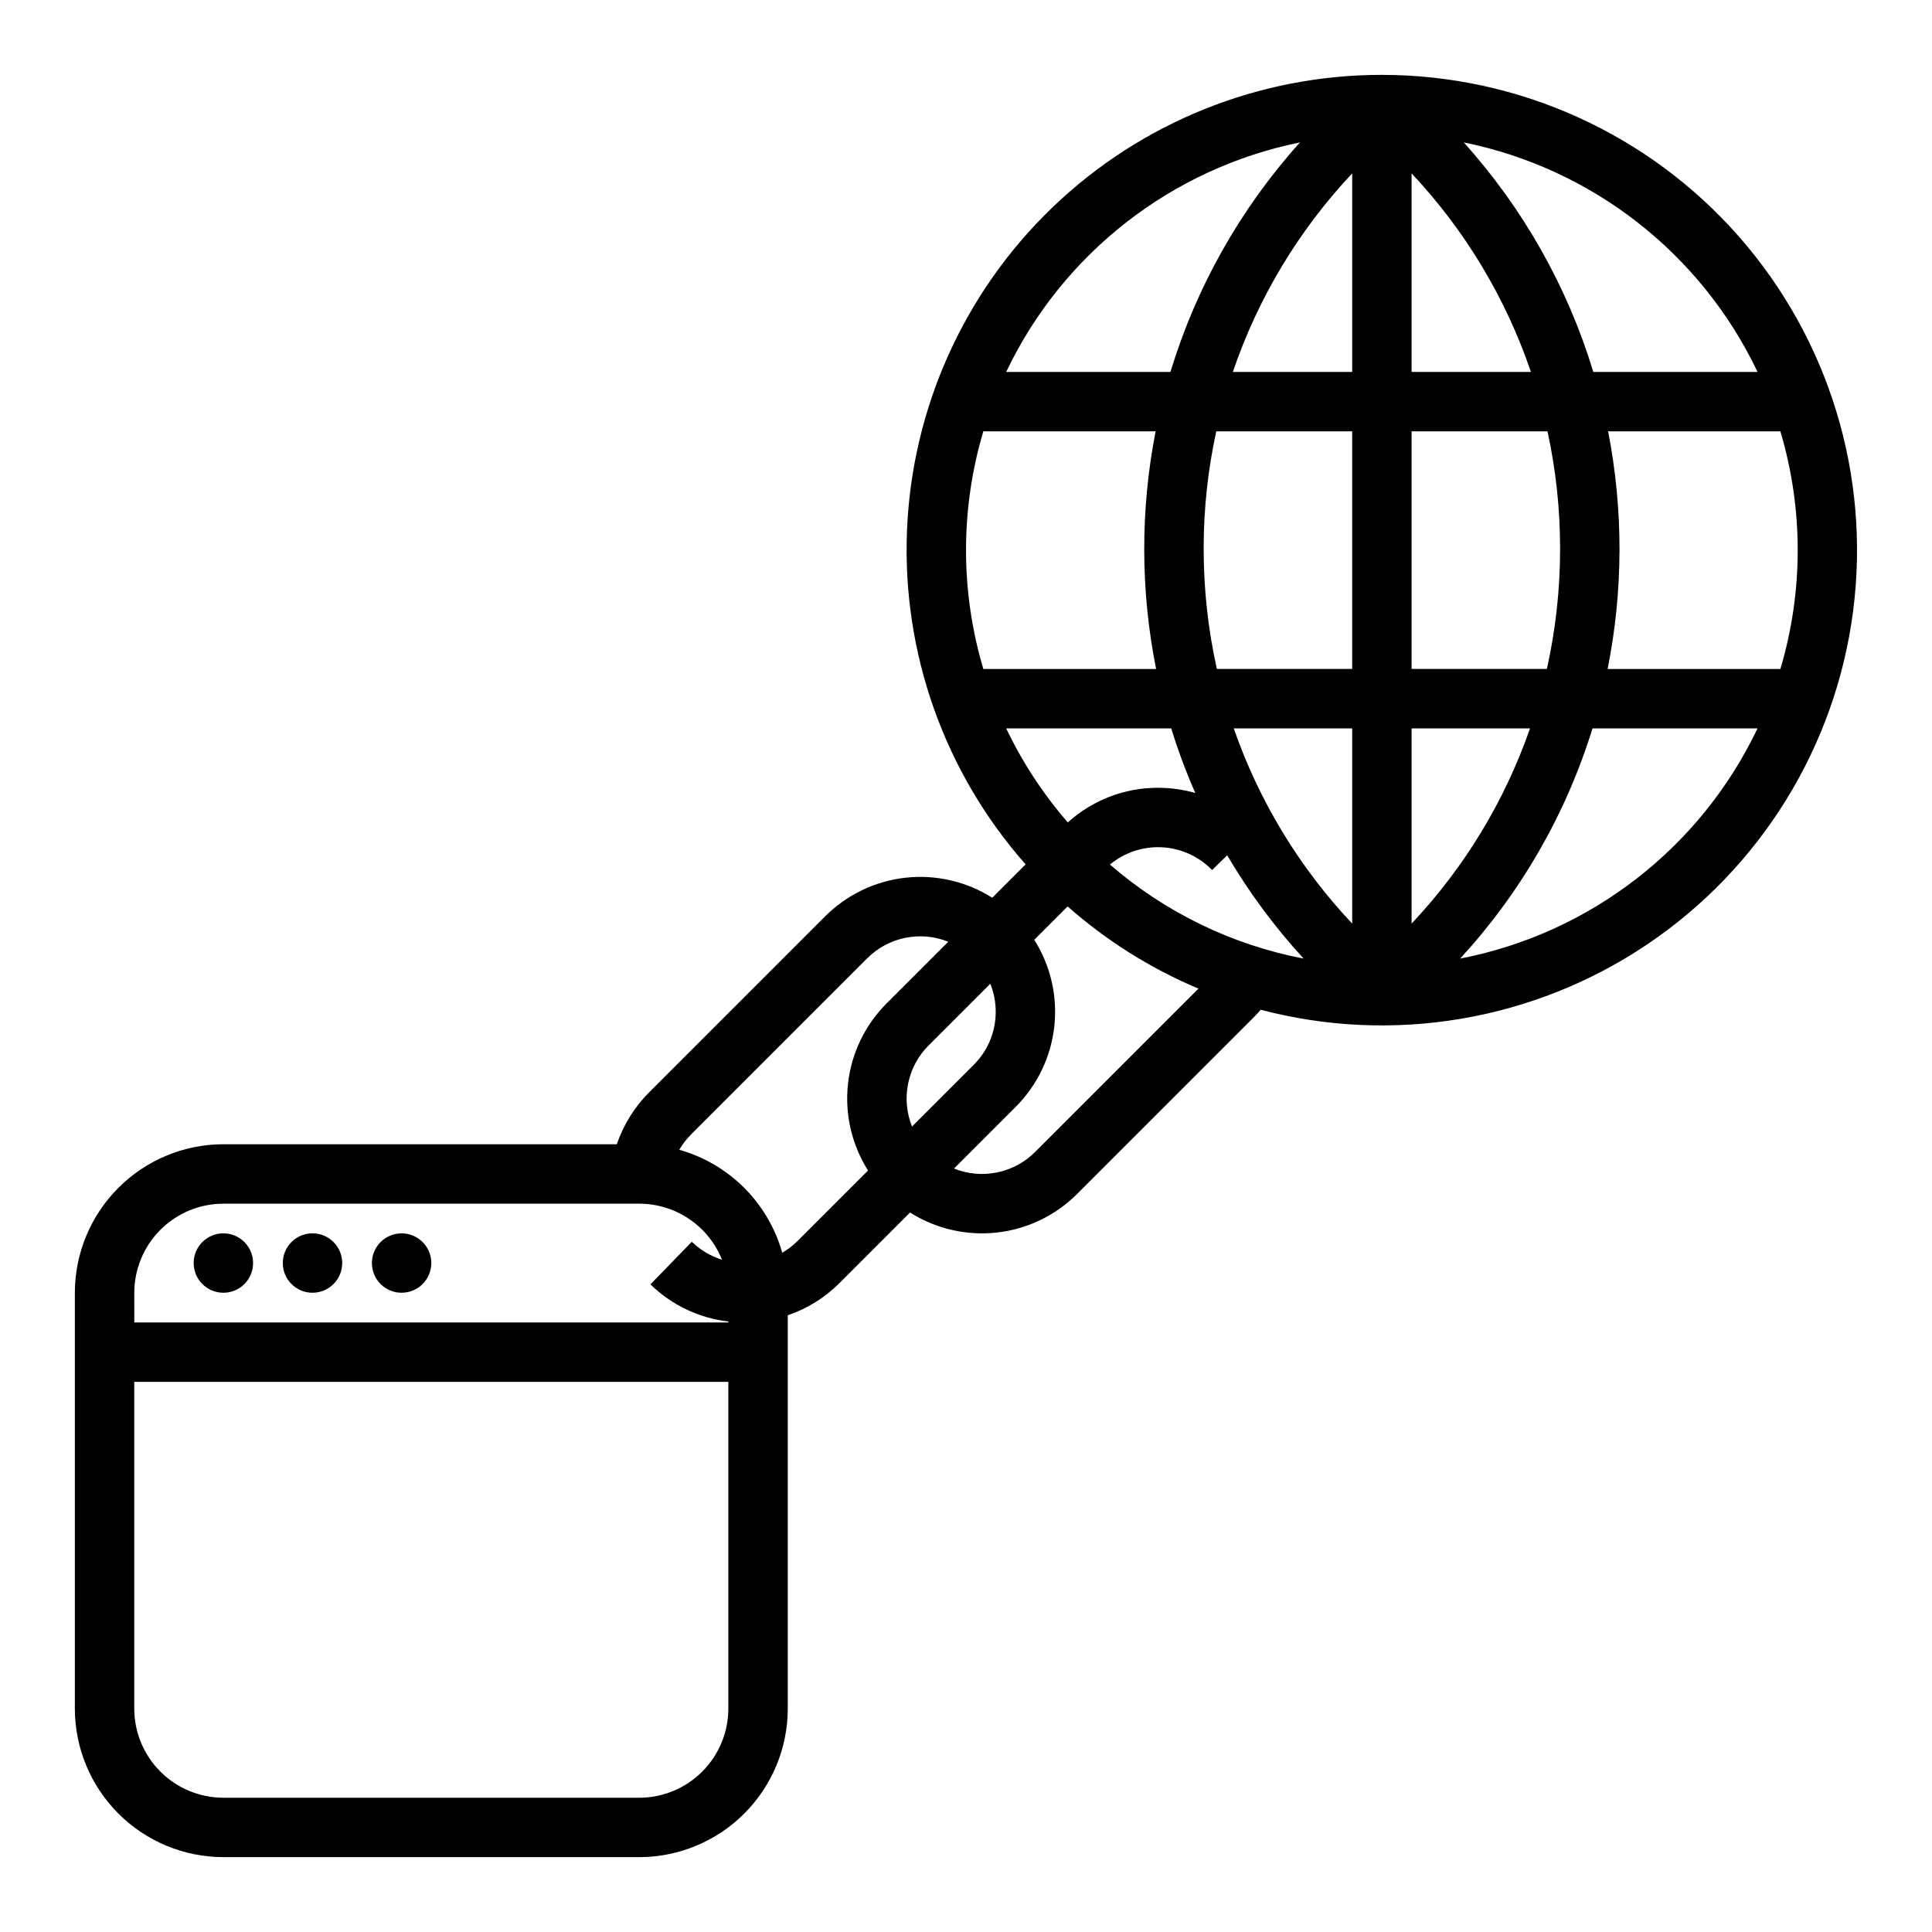 <?xml version="1.0" encoding="UTF-8"?>
<!-- Uploaded to: ICON Repo, www.iconrepo.com, Generator: ICON Repo Mixer Tools -->
<svg fill="#000000" width="800px" height="800px" version="1.1" viewBox="144 144 512 512" xmlns="http://www.w3.org/2000/svg">
 <g>
  <path d="m510.21 163.84c-32.496-0.016-63.742 12.535-87.195 35.023-23.457 22.492-37.305 53.184-38.648 85.652s9.918 64.199 31.434 88.555l-8.844 8.844h0.004c-6.848-4.332-14.961-6.203-23.012-5.309-8.051 0.895-15.555 4.508-21.281 10.238l-46.672 46.672c-3.852 3.867-6.769 8.559-8.535 13.719h-104.26c-10.438 0.012-20.441 4.164-27.82 11.543-7.379 7.379-11.531 17.383-11.543 27.816v110.21c0.012 10.434 4.164 20.438 11.543 27.816 7.379 7.379 17.383 11.531 27.82 11.543h110.21c10.434-0.012 20.441-4.164 27.82-11.543 7.379-7.379 11.527-17.383 11.539-27.816v-104.24c5.168-1.758 9.863-4.688 13.719-8.555l18.684-18.684c6.848 4.332 14.961 6.203 23.012 5.309 8.051-0.898 15.555-4.508 21.281-10.238l46.672-46.672c0.684-0.688 1.332-1.398 1.957-2.129v-0.004c35.027 9.23 72.332 2.93 102.39-17.289 30.055-20.215 49.949-52.395 54.605-88.312 4.656-35.922-6.375-72.109-30.281-99.324-23.906-27.211-58.371-42.812-94.594-42.824zm99.559 78.723h-43.523c-6.848-22.547-18.566-43.312-34.336-60.824 34.07 6.91 62.91 29.438 77.859 60.824zm-52.328 46.797c0.008 10.734-1.164 21.441-3.5 31.922h-35.859v-62.977h36.016c2.227 10.203 3.348 20.613 3.344 31.055zm-119.29 83.754c3.867-3.207 8.801-4.84 13.816-4.574 5.016 0.27 9.746 2.422 13.246 6.023l4.012-3.898-0.004 0.004c5.766 9.809 12.555 18.984 20.25 27.367-19-3.644-36.703-12.242-51.32-24.922zm24.832-83.754c-0.004-10.441 1.117-20.852 3.344-31.055h36.016v62.977h-35.859c-2.336-10.48-3.508-21.188-3.5-31.922zm39.359-46.797h-31.625c6.664-19.598 17.449-37.539 31.625-52.617zm0 94.465v51.734-0.004c-13.996-14.832-24.691-32.465-31.383-51.73zm-41.574 17.125h-0.004c-3.211-0.918-6.531-1.383-9.871-1.383-8.836-0.023-17.363 3.254-23.91 9.188-6.543-7.535-12.039-15.922-16.332-24.93h43.734c1.797 5.824 3.926 11.543 6.379 17.125zm57.316-17.125h31.383c-6.691 19.266-17.387 36.898-31.383 51.73zm0-94.465v-52.617c14.176 15.078 24.961 33.02 31.625 52.617zm-29.574-60.824c-15.766 17.512-27.484 38.277-34.332 60.824h-43.527c14.953-31.387 43.793-53.914 77.859-60.824zm-83.914 76.566h45.656c-4.07 20.801-4.027 42.195 0.129 62.977h-45.785c-6.121-20.543-6.121-42.43 0-62.977zm3.281 153.79c0.016 5.297-2.09 10.379-5.848 14.113l-16.336 16.336h0.004c-1.457-3.621-1.816-7.594-1.031-11.418 0.785-3.824 2.676-7.332 5.441-10.09l16.336-16.336-0.004 0.004c0.949 2.348 1.434 4.859 1.438 7.391zm-228.29 74.504c0.008-6.262 2.496-12.262 6.926-16.691 4.426-4.426 10.43-6.918 16.691-6.922h110.21c4.719 0.004 9.328 1.422 13.234 4.066s6.93 6.398 8.688 10.777c-3.004-0.926-5.746-2.555-8-4.746l-10.969 11.289c5.609 5.473 12.879 8.934 20.664 9.84v0.258h-157.44zm133.82 133.82h-110.21c-6.262-0.008-12.266-2.496-16.691-6.926-4.43-4.426-6.918-10.43-6.926-16.688v-86.594h157.44v86.594c-0.008 6.258-2.5 12.262-6.926 16.688-4.426 4.43-10.43 6.918-16.691 6.926zm41.945-147.54c-1.211 1.207-2.574 2.25-4.051 3.109-3.731-13.223-14.062-23.555-27.285-27.285 0.859-1.477 1.902-2.84 3.109-4.051l46.672-46.672c2.758-2.766 6.266-4.656 10.09-5.441s7.793-0.426 11.418 1.031l-16.336 16.336c-5.731 5.723-9.344 13.227-10.238 21.277s0.977 16.168 5.309 23.012zm62.977-23.617v0.004c-2.758 2.762-6.266 4.656-10.09 5.438-3.824 0.785-7.793 0.43-11.418-1.027l16.336-16.336c5.731-5.723 9.344-13.23 10.238-21.281s-0.977-16.164-5.309-23.012l8.844-8.844v0.004c10.297 9.098 22.008 16.457 34.672 21.781zm112.62-51.223c16.082-17.477 28.07-38.32 35.086-61.008h43.73c-15.098 31.691-44.348 54.336-78.816 61.008zm84.875-76.754h-45.789c4.156-20.781 4.199-42.176 0.129-62.977h45.656c6.121 20.547 6.121 42.434 0 62.977z"/>
  <path d="m258.3 478.72c0 4.348-3.523 7.871-7.871 7.871-4.348 0-7.871-3.523-7.871-7.871s3.523-7.871 7.871-7.871c4.348 0 7.871 3.523 7.871 7.871"/>
  <path d="m234.69 478.72c0 4.348-3.527 7.871-7.875 7.871s-7.871-3.523-7.871-7.871 3.523-7.871 7.871-7.871 7.875 3.523 7.875 7.871"/>
  <path d="m211.07 478.72c0 4.348-3.523 7.871-7.871 7.871-4.348 0-7.875-3.523-7.875-7.871s3.527-7.871 7.875-7.871c4.348 0 7.871 3.523 7.871 7.871"/>
 </g>
</svg>